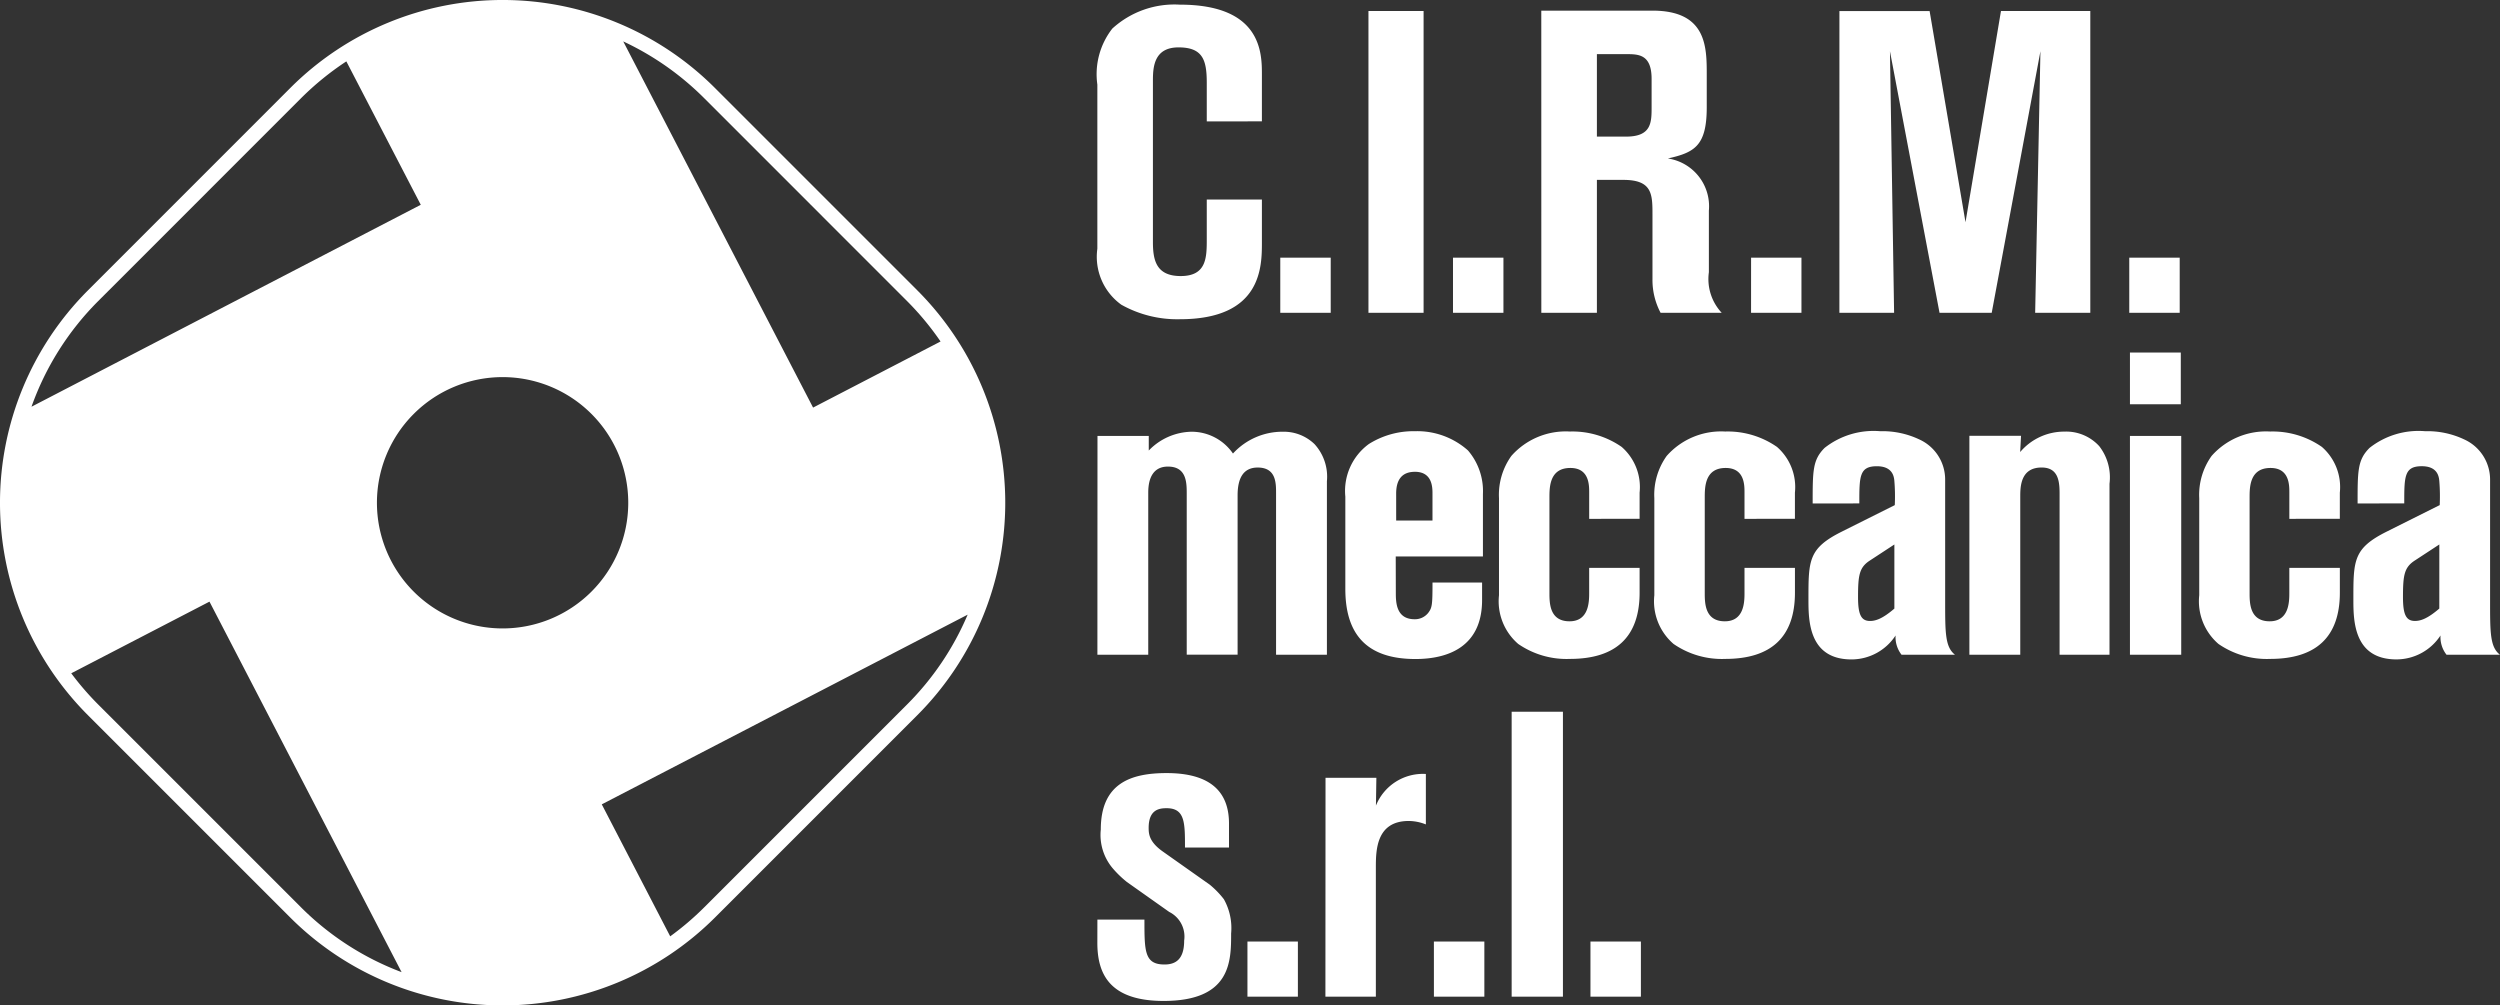 <svg xmlns="http://www.w3.org/2000/svg" width="110.179" height="44.311" viewBox="0 0 110.179 44.311"><rect x="0" y="0" width="110.179" height="44.311" fill="#333333" stroke="none"/><g id="Raggruppa_67" data-name="Raggruppa 67" transform="translate(-59 -818.689)"><path id="Tracciato_216" data-name="Tracciato 216" d="M308.847,26.713h2.223v-2.43h-2.223Zm-12.775,0h2.411L298.3,15.185l2.185,11.527h2.3l2.147-11.527L304.7,26.713h2.43v-13.3h-3.937L301.63,22.72l-1.582-9.305h-3.975Zm-3.893,0H294.4v-2.43H292.18Zm-6.794-11.4h1.281c.546,0,1.13,0,1.13,1.092v1.262c0,.678-.019,1.281-1.13,1.281h-1.281Zm-2.449,11.4h2.449V20.855h1.168c1.281,0,1.281.641,1.281,1.545v2.844a3.1,3.1,0,0,0,.358,1.469h2.693a2.182,2.182,0,0,1-.565-1.789V22.211a2.131,2.131,0,0,0-1.808-2.3c1.186-.264,1.714-.565,1.714-2.26V16.221c0-1.224,0-2.825-2.392-2.825h-4.9Zm-3.893,0h2.223v-2.43h-2.223Zm-3.726,0h2.43v-13.3h-2.43Zm-3.886,0h2.223v-2.43h-2.223Zm-.81-8.438V16.221c0-.942,0-3.089-3.617-3.089a4.056,4.056,0,0,0-2.976,1.055,3.27,3.27,0,0,0-.659,2.468v7.233a2.6,2.6,0,0,0,1.055,2.467,5.029,5.029,0,0,0,2.58.641c3.617,0,3.617-2.317,3.617-3.39V21.721h-2.43v1.733c0,.81,0,1.639-1.149,1.639-1.092,0-1.224-.716-1.224-1.507v-7.12c0-.6.057-1.451,1.13-1.451s1.243.565,1.243,1.563v1.7Z" transform="translate(-156.007 805.762)" fill="#fff"></path><path id="Tracciato_217" data-name="Tracciato 217" d="M322.51,103.308c-.547.471-.848.546-1.074.546-.4,0-.527-.3-.527-1.055,0-.961.057-1.3.509-1.6l1.093-.716Zm-1.545-4.634c0-1.187,0-1.639.772-1.639.678,0,.753.433.772.641a8.24,8.24,0,0,1,.019,1.073l-2.336,1.168c-1.469.735-1.469,1.262-1.469,2.976,0,.923,0,2.656,1.9,2.656a2.322,2.322,0,0,0,1.94-1.055,1.259,1.259,0,0,0,.264.848h2.354c-.433-.339-.433-.961-.433-2.355V97.62a1.94,1.94,0,0,0-1.149-1.77,3.792,3.792,0,0,0-1.714-.358,3.487,3.487,0,0,0-2.449.735c-.527.527-.527,1-.527,2.449Zm-2.839.678V98.2a2.35,2.35,0,0,0-.791-2.016,3.8,3.8,0,0,0-2.279-.678,3.2,3.2,0,0,0-2.58,1.074,2.941,2.941,0,0,0-.546,1.865v4.276a2.481,2.481,0,0,0,.848,2.147,3.743,3.743,0,0,0,2.279.659c2.016,0,3.07-.96,3.07-2.919v-1.092H315.9v1.111c0,.4-.019,1.243-.866,1.243-.885,0-.885-.81-.885-1.262V98.43c0-.471,0-1.318.923-1.318.829,0,.829.753.829,1.074v1.168Zm-9.25,5.99h2.26V95.7h-2.26Zm0-11.038h2.241V92.026h-2.241ZM301.8,105.343h2.242V98.392c0-.433,0-1.3.942-1.3.753,0,.791.641.791,1.168v7.082h2.2V97.809a2.243,2.243,0,0,0-.452-1.658,1.971,1.971,0,0,0-1.545-.641,2.54,2.54,0,0,0-1.94.9l.038-.716H301.8Zm-3.306-2.034c-.546.471-.848.546-1.074.546-.4,0-.527-.3-.527-1.055,0-.961.056-1.3.508-1.6l1.093-.716Zm-1.545-4.634c0-1.187,0-1.639.772-1.639.678,0,.754.433.772.641a8.16,8.16,0,0,1,.019,1.073l-2.336,1.168c-1.469.735-1.469,1.262-1.469,2.976,0,.923,0,2.656,1.9,2.656a2.322,2.322,0,0,0,1.94-1.055,1.26,1.26,0,0,0,.263.848h2.355c-.433-.339-.433-.961-.433-2.355V97.62a1.94,1.94,0,0,0-1.149-1.77,3.792,3.792,0,0,0-1.714-.358,3.487,3.487,0,0,0-2.449.735c-.527.527-.527,1-.527,2.449Zm-2.838.678V98.2a2.35,2.35,0,0,0-.791-2.016,3.8,3.8,0,0,0-2.279-.678,3.2,3.2,0,0,0-2.58,1.074,2.942,2.942,0,0,0-.546,1.865v4.276a2.481,2.481,0,0,0,.848,2.147,3.743,3.743,0,0,0,2.279.659c2.016,0,3.07-.96,3.07-2.919v-1.092h-2.223v1.111c0,.4-.019,1.243-.867,1.243-.885,0-.885-.81-.885-1.262V98.43c0-.471,0-1.318.923-1.318.829,0,.829.753.829,1.074v1.168Zm-6.845,0V98.2a2.349,2.349,0,0,0-.791-2.016,3.8,3.8,0,0,0-2.279-.678,3.2,3.2,0,0,0-2.581,1.074,2.941,2.941,0,0,0-.546,1.865v4.276a2.482,2.482,0,0,0,.848,2.147,3.744,3.744,0,0,0,2.279.659c2.015,0,3.07-.96,3.07-2.919v-1.092h-2.223v1.111c0,.4-.019,1.243-.866,1.243-.885,0-.885-.81-.885-1.262V98.43c0-.471,0-1.318.923-1.318.829,0,.829.753.829,1.074v1.168Zm-10.729-1.111c0-.6.245-.961.829-.961.772,0,.772.7.772.961v1.187h-1.6Zm-.019,2.769h3.843v-2.75a2.749,2.749,0,0,0-.659-1.921,3.362,3.362,0,0,0-2.335-.848,3.689,3.689,0,0,0-2.034.565,2.56,2.56,0,0,0-1.036,2.317v4.069c0,1.94.885,3.089,3.089,3.089,1.394,0,2.938-.508,2.938-2.6v-.772h-2.185c0,1-.019,1.111-.188,1.337a.743.743,0,0,1-.6.282c-.829,0-.829-.772-.829-1.187Zm-13.148,4.332h2.241V98.2c0-.678.245-1.149.867-1.149.829,0,.829.716.829,1.206v7.082h2.242V98.317c0-.772.264-1.224.885-1.224.81,0,.81.678.81,1.13v7.12h2.241V97.7a2.128,2.128,0,0,0-.546-1.639,1.948,1.948,0,0,0-1.394-.546,2.953,2.953,0,0,0-2.2.961,2.215,2.215,0,0,0-1.827-.961,2.679,2.679,0,0,0-1.884.829V95.7h-2.26Z" transform="translate(-156.006 742.201)" fill="#fff"></path><path id="Tracciato_218" data-name="Tracciato 218" d="M285.1,186.03h2.223V183.6H285.1Zm-3.473,0h2.26V173.473h-2.26Zm-3.426,0h2.223V183.6H278.2Zm-4.782,0h2.223v-5.67c0-.753,0-2.072,1.45-2.072a2.085,2.085,0,0,1,.754.151v-2.223a2.229,2.229,0,0,0-2.2,1.394l.019-1.224h-2.241Zm-3.436,0h2.223V183.6h-2.223Zm-6.615-2.373c0,1.337.509,2.562,2.92,2.562,2.976,0,2.976-1.752,2.976-2.976a2.6,2.6,0,0,0-.32-1.507,3.989,3.989,0,0,0-.621-.64l-2.053-1.45c-.622-.433-.641-.791-.641-1.055,0-.81.471-.866.791-.866.81,0,.81.64.81,1.733h1.94V178.4c0-1.375-.791-2.223-2.75-2.223-1.582,0-2.9.452-2.9,2.486a2.277,2.277,0,0,0,.528,1.714,4.571,4.571,0,0,0,.622.6l1.865,1.319a1.212,1.212,0,0,1,.659,1.262c0,.829-.377,1.055-.866,1.055-.885,0-.885-.584-.885-1.978H263.37Z" transform="translate(-156.006 676.583)" fill="#fff"></path><path id="Tracciato_219" data-name="Tracciato 219" d="M54.947,24.879l-8.93-8.93a13.229,13.229,0,0,0-18.708,0L18.38,24.88a13.244,13.244,0,0,0,0,18.708l8.929,8.929a13.244,13.244,0,0,0,18.708,0l8.93-8.93A13.244,13.244,0,0,0,54.947,24.879Zm-.462.462a12.589,12.589,0,0,1,1.479,1.784l-5.618,2.913L41.979,13.9a12.581,12.581,0,0,1,3.576,2.51ZM36.664,39.771A5.538,5.538,0,1,1,42.2,34.233,5.538,5.538,0,0,1,36.664,39.771ZM18.842,25.342l8.929-8.93a12.682,12.682,0,0,1,2.005-1.632L33.056,21.1,15.9,30A12.5,12.5,0,0,1,18.842,25.342Zm0,17.784a12.623,12.623,0,0,1-1.19-1.378l6.092-3.158,8.467,16.329a12.5,12.5,0,0,1-4.439-2.863Zm35.643,0-8.93,8.93a12.584,12.584,0,0,1-1.506,1.285l-3.016-5.817,16.125-8.36A12.5,12.5,0,0,1,54.486,43.125Z" transform="translate(44.488 806.614)" fill="#fff"></path></g></svg>
